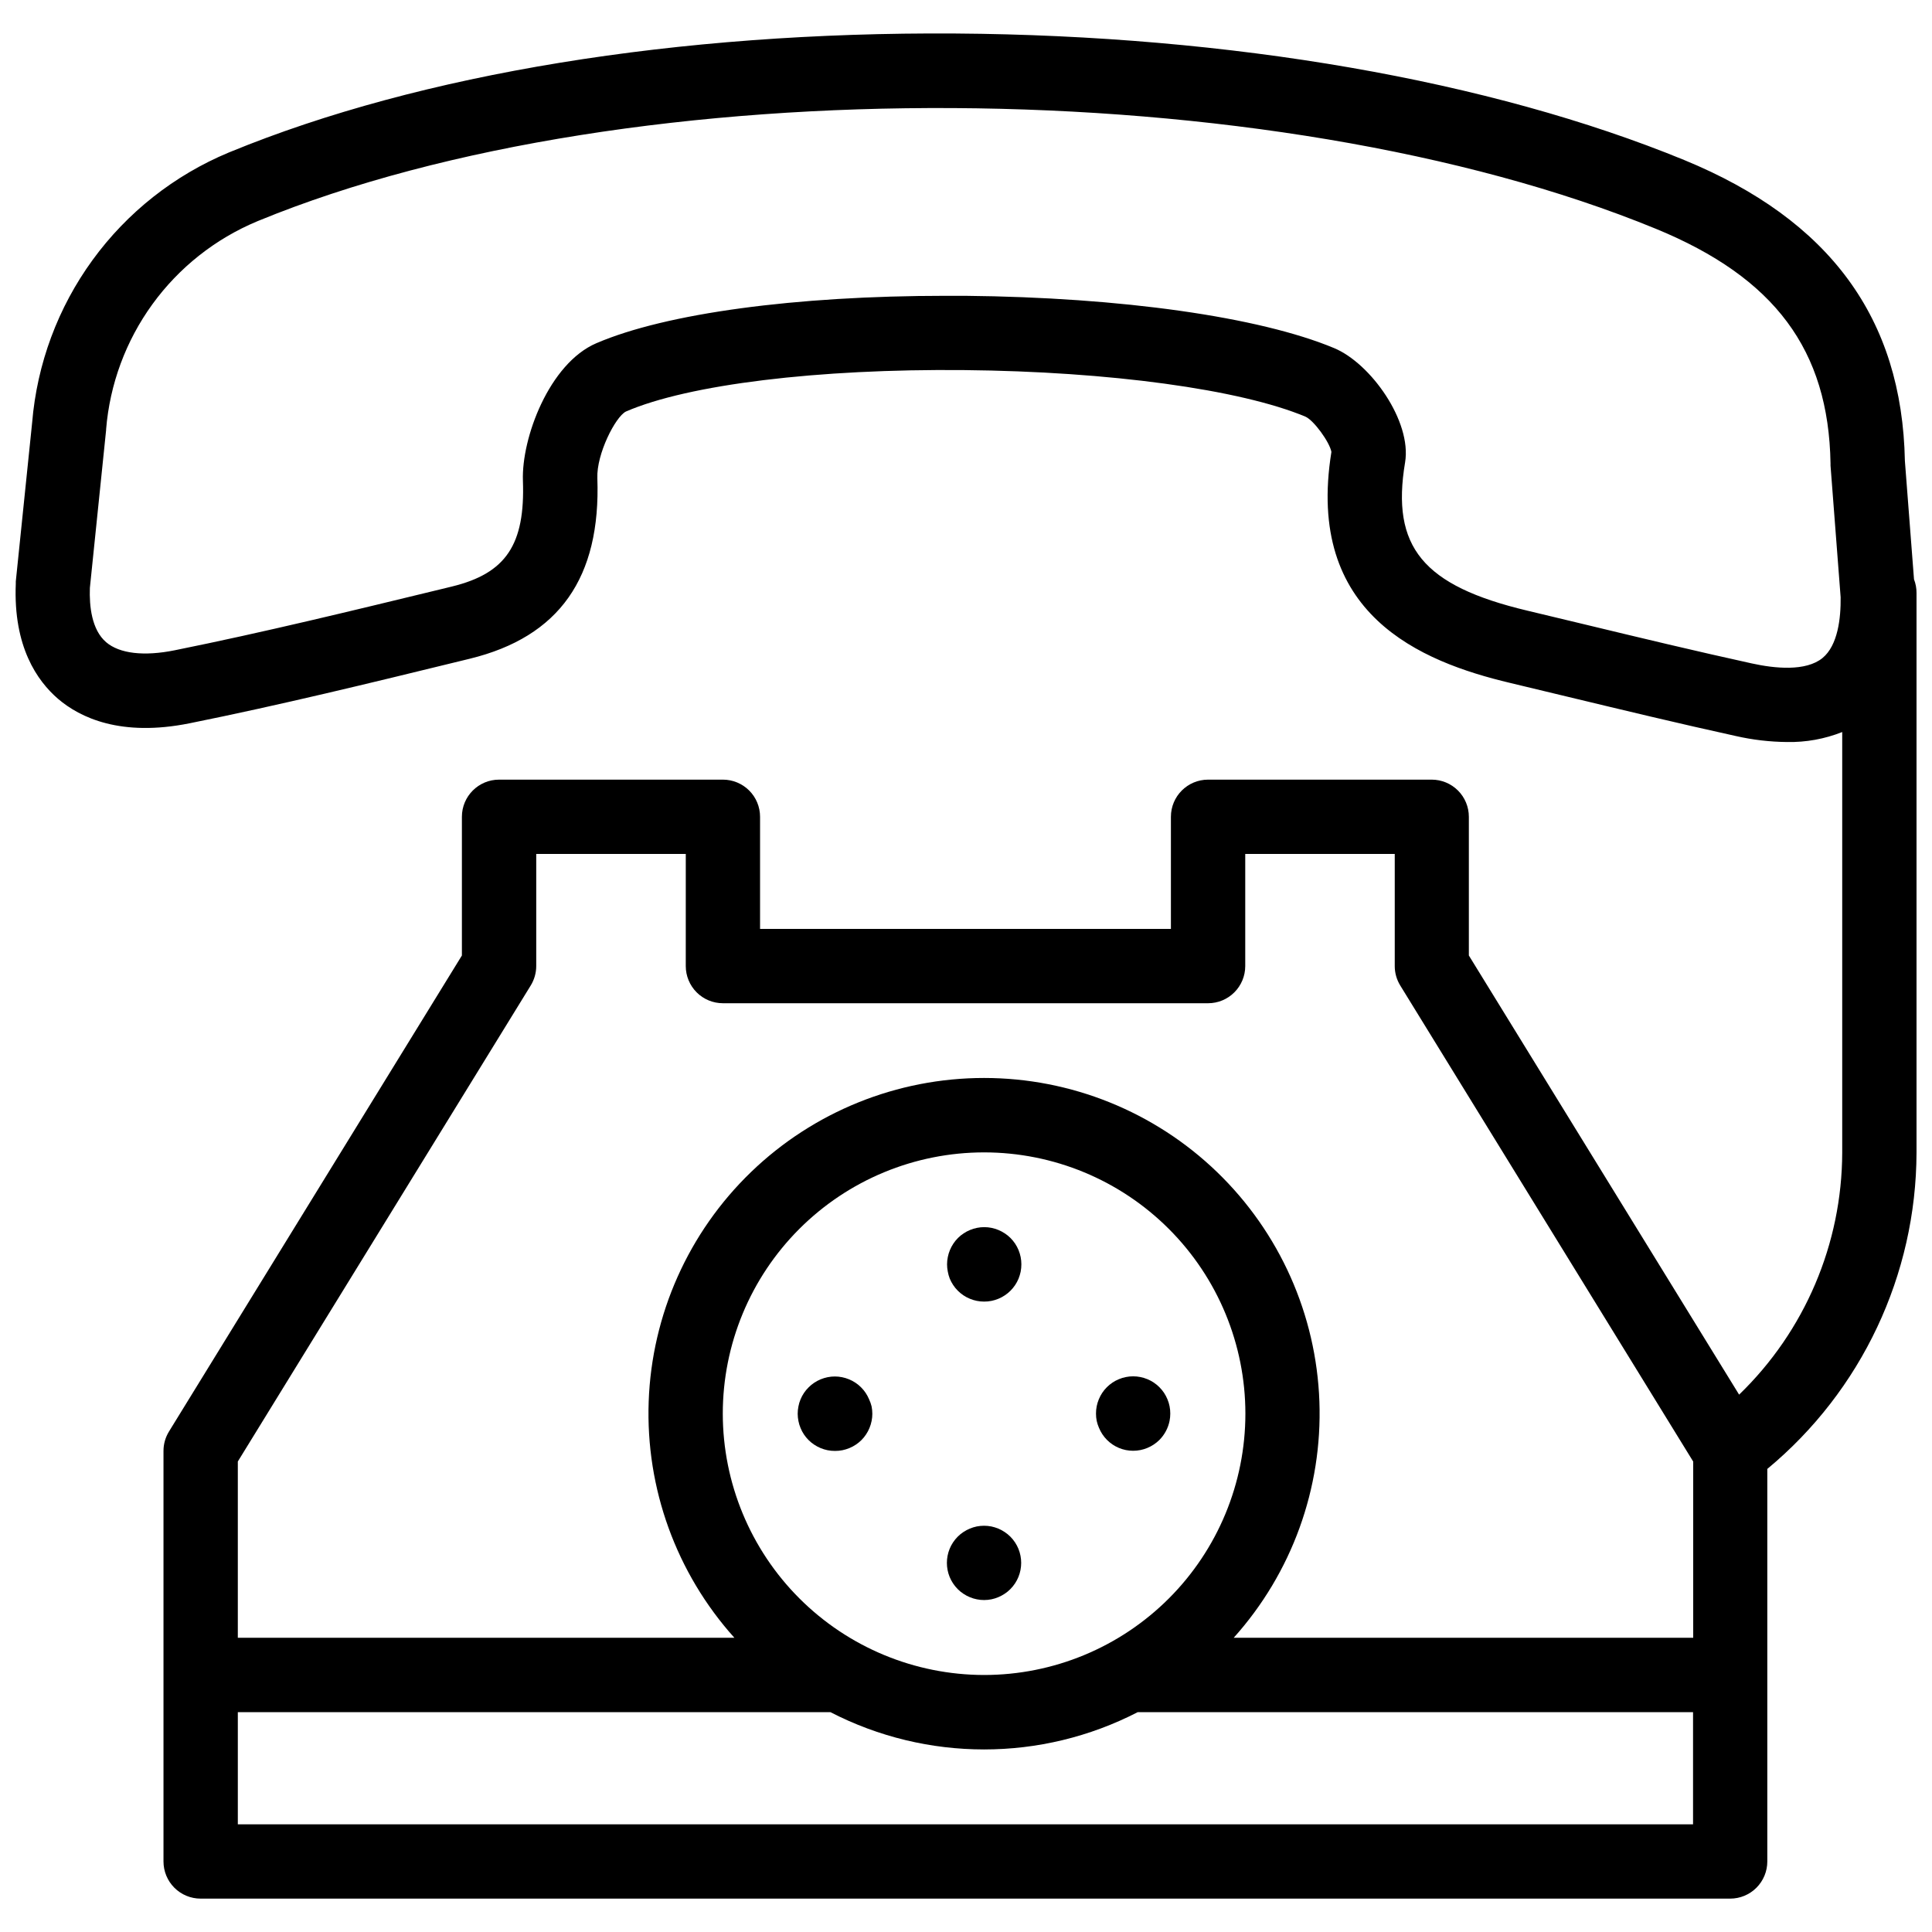 <?xml version="1.0" encoding="UTF-8"?>
<!-- Uploaded to: SVG Repo, www.svgrepo.com, Generator: SVG Repo Mixer Tools -->
<svg width="800px" height="800px" version="1.1" viewBox="144 144 512 512" xmlns="http://www.w3.org/2000/svg">
 <defs>
  <clipPath id="a">
   <path d="m148.09 152h503.81v496h-503.81z"/>
  </clipPath>
 </defs>
 <path d="m395.7 482.86c0.246 0.59 0.551 1.156 0.906 1.691 0.355 0.539 0.766 1.043 1.223 1.496 0.457 0.457 0.957 0.871 1.496 1.23 0.535 0.359 1.105 0.664 1.703 0.906 0.594 0.246 1.211 0.434 1.84 0.562 0.633 0.125 1.277 0.188 1.922 0.188 0.66 0.004 1.32-0.059 1.969-0.188 0.629-0.129 1.246-0.316 1.84-0.562 2.41-1 4.328-2.914 5.328-5.324 0.238-0.598 0.426-1.215 0.559-1.844 0.125-0.648 0.188-1.309 0.188-1.969 0-0.645-0.066-1.285-0.188-1.918-0.129-0.629-0.316-1.246-0.559-1.844-0.492-1.199-1.219-2.285-2.137-3.199-0.457-0.457-0.957-0.867-1.496-1.219-0.535-0.355-1.102-0.66-1.695-0.906-0.594-0.246-1.211-0.434-1.84-0.562-1.27-0.258-2.582-0.258-3.852 0-0.629 0.129-1.246 0.316-1.84 0.562-0.598 0.242-1.168 0.547-1.703 0.906-1.082 0.711-2.004 1.637-2.719 2.715-0.355 0.539-0.66 1.109-0.906 1.703s-0.434 1.211-0.559 1.844c-0.133 0.629-0.195 1.273-0.199 1.918 0 0.66 0.066 1.32 0.199 1.969 0.113 0.629 0.289 1.246 0.52 1.844z"/>
 <path d="m374.33 514.86c-0.246-0.594-0.551-1.164-0.906-1.703-0.355-0.535-0.766-1.031-1.219-1.484-0.457-0.461-0.957-0.875-1.496-1.234-0.539-0.355-1.109-0.66-1.703-0.902-0.594-0.246-1.211-0.438-1.844-0.562-1.27-0.258-2.578-0.258-3.848 0-0.629 0.129-1.246 0.316-1.844 0.562-0.59 0.246-1.156 0.547-1.691 0.902-0.539 0.359-1.043 0.773-1.496 1.234-0.922 0.906-1.648 1.992-2.137 3.188-0.25 0.594-0.434 1.211-0.551 1.844-0.133 0.645-0.199 1.305-0.199 1.969 0.004 0.645 0.07 1.285 0.199 1.918 0.121 0.633 0.309 1.25 0.559 1.844 0.484 1.199 1.207 2.289 2.129 3.199 0.453 0.457 0.957 0.867 1.496 1.219 0.535 0.355 1.102 0.66 1.691 0.906 0.598 0.246 1.215 0.434 1.844 0.562 0.648 0.129 1.309 0.191 1.969 0.188 0.66 0.004 1.32-0.059 1.969-0.188 0.629-0.129 1.246-0.316 1.84-0.562 0.598-0.242 1.168-0.547 1.703-0.906 1.082-0.711 2.008-1.637 2.719-2.715 0.355-0.539 0.66-1.109 0.906-1.703 0.246-0.598 0.434-1.211 0.562-1.844 0.129-0.633 0.195-1.273 0.195-1.918 0-0.664-0.066-1.324-0.195-1.969-0.156-0.637-0.375-1.254-0.652-1.844z"/>
 <path d="m408.55 567.27c0.594-0.246 1.16-0.551 1.695-0.906 0.539-0.355 1.039-0.762 1.496-1.219 3.844-3.848 3.844-10.078 0-13.926-0.457-0.457-0.957-0.863-1.496-1.219-0.535-0.355-1.102-0.66-1.695-0.906s-1.211-0.438-1.84-0.57c-1.273-0.246-2.578-0.246-3.852 0-0.629 0.129-1.246 0.32-1.84 0.57-0.598 0.246-1.168 0.547-1.703 0.906-0.539 0.355-1.043 0.762-1.496 1.219-3.844 3.848-3.844 10.078 0 13.926 0.453 0.457 0.957 0.863 1.496 1.219 0.535 0.359 1.105 0.66 1.703 0.906 0.59 0.25 1.207 0.438 1.84 0.562 0.633 0.129 1.277 0.195 1.922 0.195 0.66 0 1.32-0.066 1.969-0.195 0.617-0.129 1.219-0.316 1.801-0.562z"/>
 <path d="m435.24 522.39c0.492 1.199 1.215 2.285 2.125 3.203 0.906 0.906 1.98 1.629 3.164 2.125 0.594 0.246 1.207 0.434 1.84 0.562 1.27 0.25 2.578 0.25 3.848 0 0.633-0.129 1.25-0.316 1.844-0.562 1.195-0.492 2.281-1.215 3.199-2.125 1.367-1.383 2.305-3.137 2.688-5.043 0.125-0.633 0.188-1.273 0.188-1.918 0.004-0.664-0.059-1.324-0.188-1.973-0.125-0.629-0.316-1.246-0.562-1.84-0.246-0.594-0.551-1.164-0.902-1.703-0.359-0.535-0.77-1.031-1.223-1.488-0.914-0.918-2-1.645-3.199-2.137-0.594-0.246-1.211-0.434-1.844-0.559-1.27-0.258-2.578-0.258-3.848 0-0.633 0.125-1.246 0.312-1.84 0.559-2.418 0.996-4.336 2.914-5.328 5.328-0.246 0.594-0.434 1.211-0.562 1.84-0.129 0.648-0.191 1.309-0.188 1.973 0 0.645 0.062 1.285 0.188 1.918 0.141 0.633 0.34 1.25 0.602 1.84z"/>
 <g clip-path="url(#a)">
  <path d="m651.23 297.52-2.414-31.359c-0.738-37.789-19.871-63.871-58.488-79.754-51.441-21.109-120.03-33.016-193.13-33.527-73.512-0.48-141.73 10.652-192.16 31.371l-0.414 0.168c-14.41 6.004-26.898 15.855-36.086 28.477-9.191 12.625-14.73 27.531-16.02 43.094l-4.332 42.094v0.59c-0.699 16.738 5.699 25.777 11.195 30.523 5.828 4.981 16.609 10.152 34.855 6.481 24.016-4.836 48.109-10.723 71.406-16.414l2.867-0.699c23.691-5.789 34.746-21.453 33.793-47.883-0.234-6.359 4.777-16.195 7.551-17.613 16.547-7.18 50.91-11.363 89.668-10.992 38.48 0.375 73.129 5.109 90.426 12.336 2.234 0.984 6.391 6.707 6.891 9.344-6.961 43.098 23.629 55.582 47.32 61.215l15.5 3.723c14.484 3.484 29.449 7.09 44.309 10.348 4.461 1.02 9.02 1.555 13.598 1.598 5.008 0.102 9.984-0.797 14.641-2.648v111.44c-0.059 24.199-9.918 47.344-27.324 64.16l-71.621-116.38v-36.754c0-2.613-1.035-5.117-2.883-6.965-1.848-1.844-4.352-2.883-6.961-2.883h-59.266c-5.438 0-9.848 4.41-9.848 9.848v29.715h-108.88v-29.715c0-2.613-1.035-5.117-2.883-6.965-1.848-1.844-4.352-2.883-6.961-2.883h-59.324c-5.438 0-9.848 4.41-9.848 9.848v36.754l-77.625 126.15c-0.953 1.551-1.461 3.336-1.457 5.156v108.79c0 2.609 1.035 5.113 2.883 6.961 1.848 1.848 4.352 2.883 6.961 2.883h405.34c2.609 0 5.113-1.035 6.961-2.883 1.848-1.848 2.883-4.352 2.883-6.961v-104.03c24.973-20.699 39.461-51.422 39.543-83.859v-148.29c0.008-1.234-0.219-2.461-0.668-3.613zm-366.58 107.64c0.953-1.551 1.457-3.336 1.457-5.156v-29.699h39.633l-0.004 29.719c0 2.609 1.039 5.113 2.883 6.961 1.848 1.848 4.352 2.883 6.965 2.883h128.57c2.613 0 5.117-1.035 6.961-2.883 1.848-1.848 2.887-4.352 2.887-6.961v-29.719h39.621v29.719c0 1.82 0.508 3.606 1.465 5.156l77.629 126.15v46.691h-121.77c15.391-17.137 23.531-39.578 22.707-62.598-0.824-23.023-10.547-44.824-27.125-60.82-16.574-15.992-38.711-24.93-61.746-24.93s-45.172 8.938-61.75 24.93c-16.578 15.996-26.301 37.797-27.125 60.82-0.824 23.02 7.316 45.461 22.707 62.598h-131.59v-46.707zm50.895 113.48v0.004c0-18.367 7.293-35.98 20.281-48.969s30.602-20.281 48.969-20.281 35.98 7.297 48.965 20.285c12.988 12.988 20.281 30.605 20.281 48.969-0.004 18.367-7.301 35.98-20.289 48.965-12.988 12.988-30.605 20.281-48.969 20.277-18.359-0.02-35.961-7.324-48.941-20.305-12.98-12.984-20.281-30.586-20.297-48.941zm-128.52 108.83v-29.734h157.04c25.551 13.18 55.898 13.18 81.449 0h147.16v29.734zm419.96-309.09c-4.441 3.613-12.664 2.777-18.777 1.426-14.641-3.211-29.539-6.785-43.902-10.25-5.188-1.254-10.375-2.496-15.566-3.731-27.656-6.586-36.137-16.875-32.375-39.305 1.801-10.832-9.059-26.199-18.797-30.266-19.801-8.27-56.379-13.461-97.852-13.863h-5.07c-39.777 0-74.141 4.629-92.602 12.562-12.496 5.356-19.871 25.148-19.465 36.43 0.609 16.945-4.481 24.547-18.785 28.043l-2.867 0.699c-23.113 5.602-47 11.438-70.621 16.203-8.172 1.652-14.633 0.887-18.176-2.137-3.852-3.297-4.488-9.59-4.312-14.395l4.305-41.855v-0.148h-0.004c0.973-11.977 5.219-23.457 12.281-33.184 7.059-9.723 16.656-17.32 27.746-21.953l0.355-0.148c98.961-40.676 268.55-39.68 370.33 2.125 31.508 12.949 45.773 32.117 46.277 62.168v0.004c-0.012 0.191-0.012 0.387 0 0.578l2.68 34.887c0.078 5.582-0.75 12.789-4.805 16.109z"/>
 </g>
</svg>
